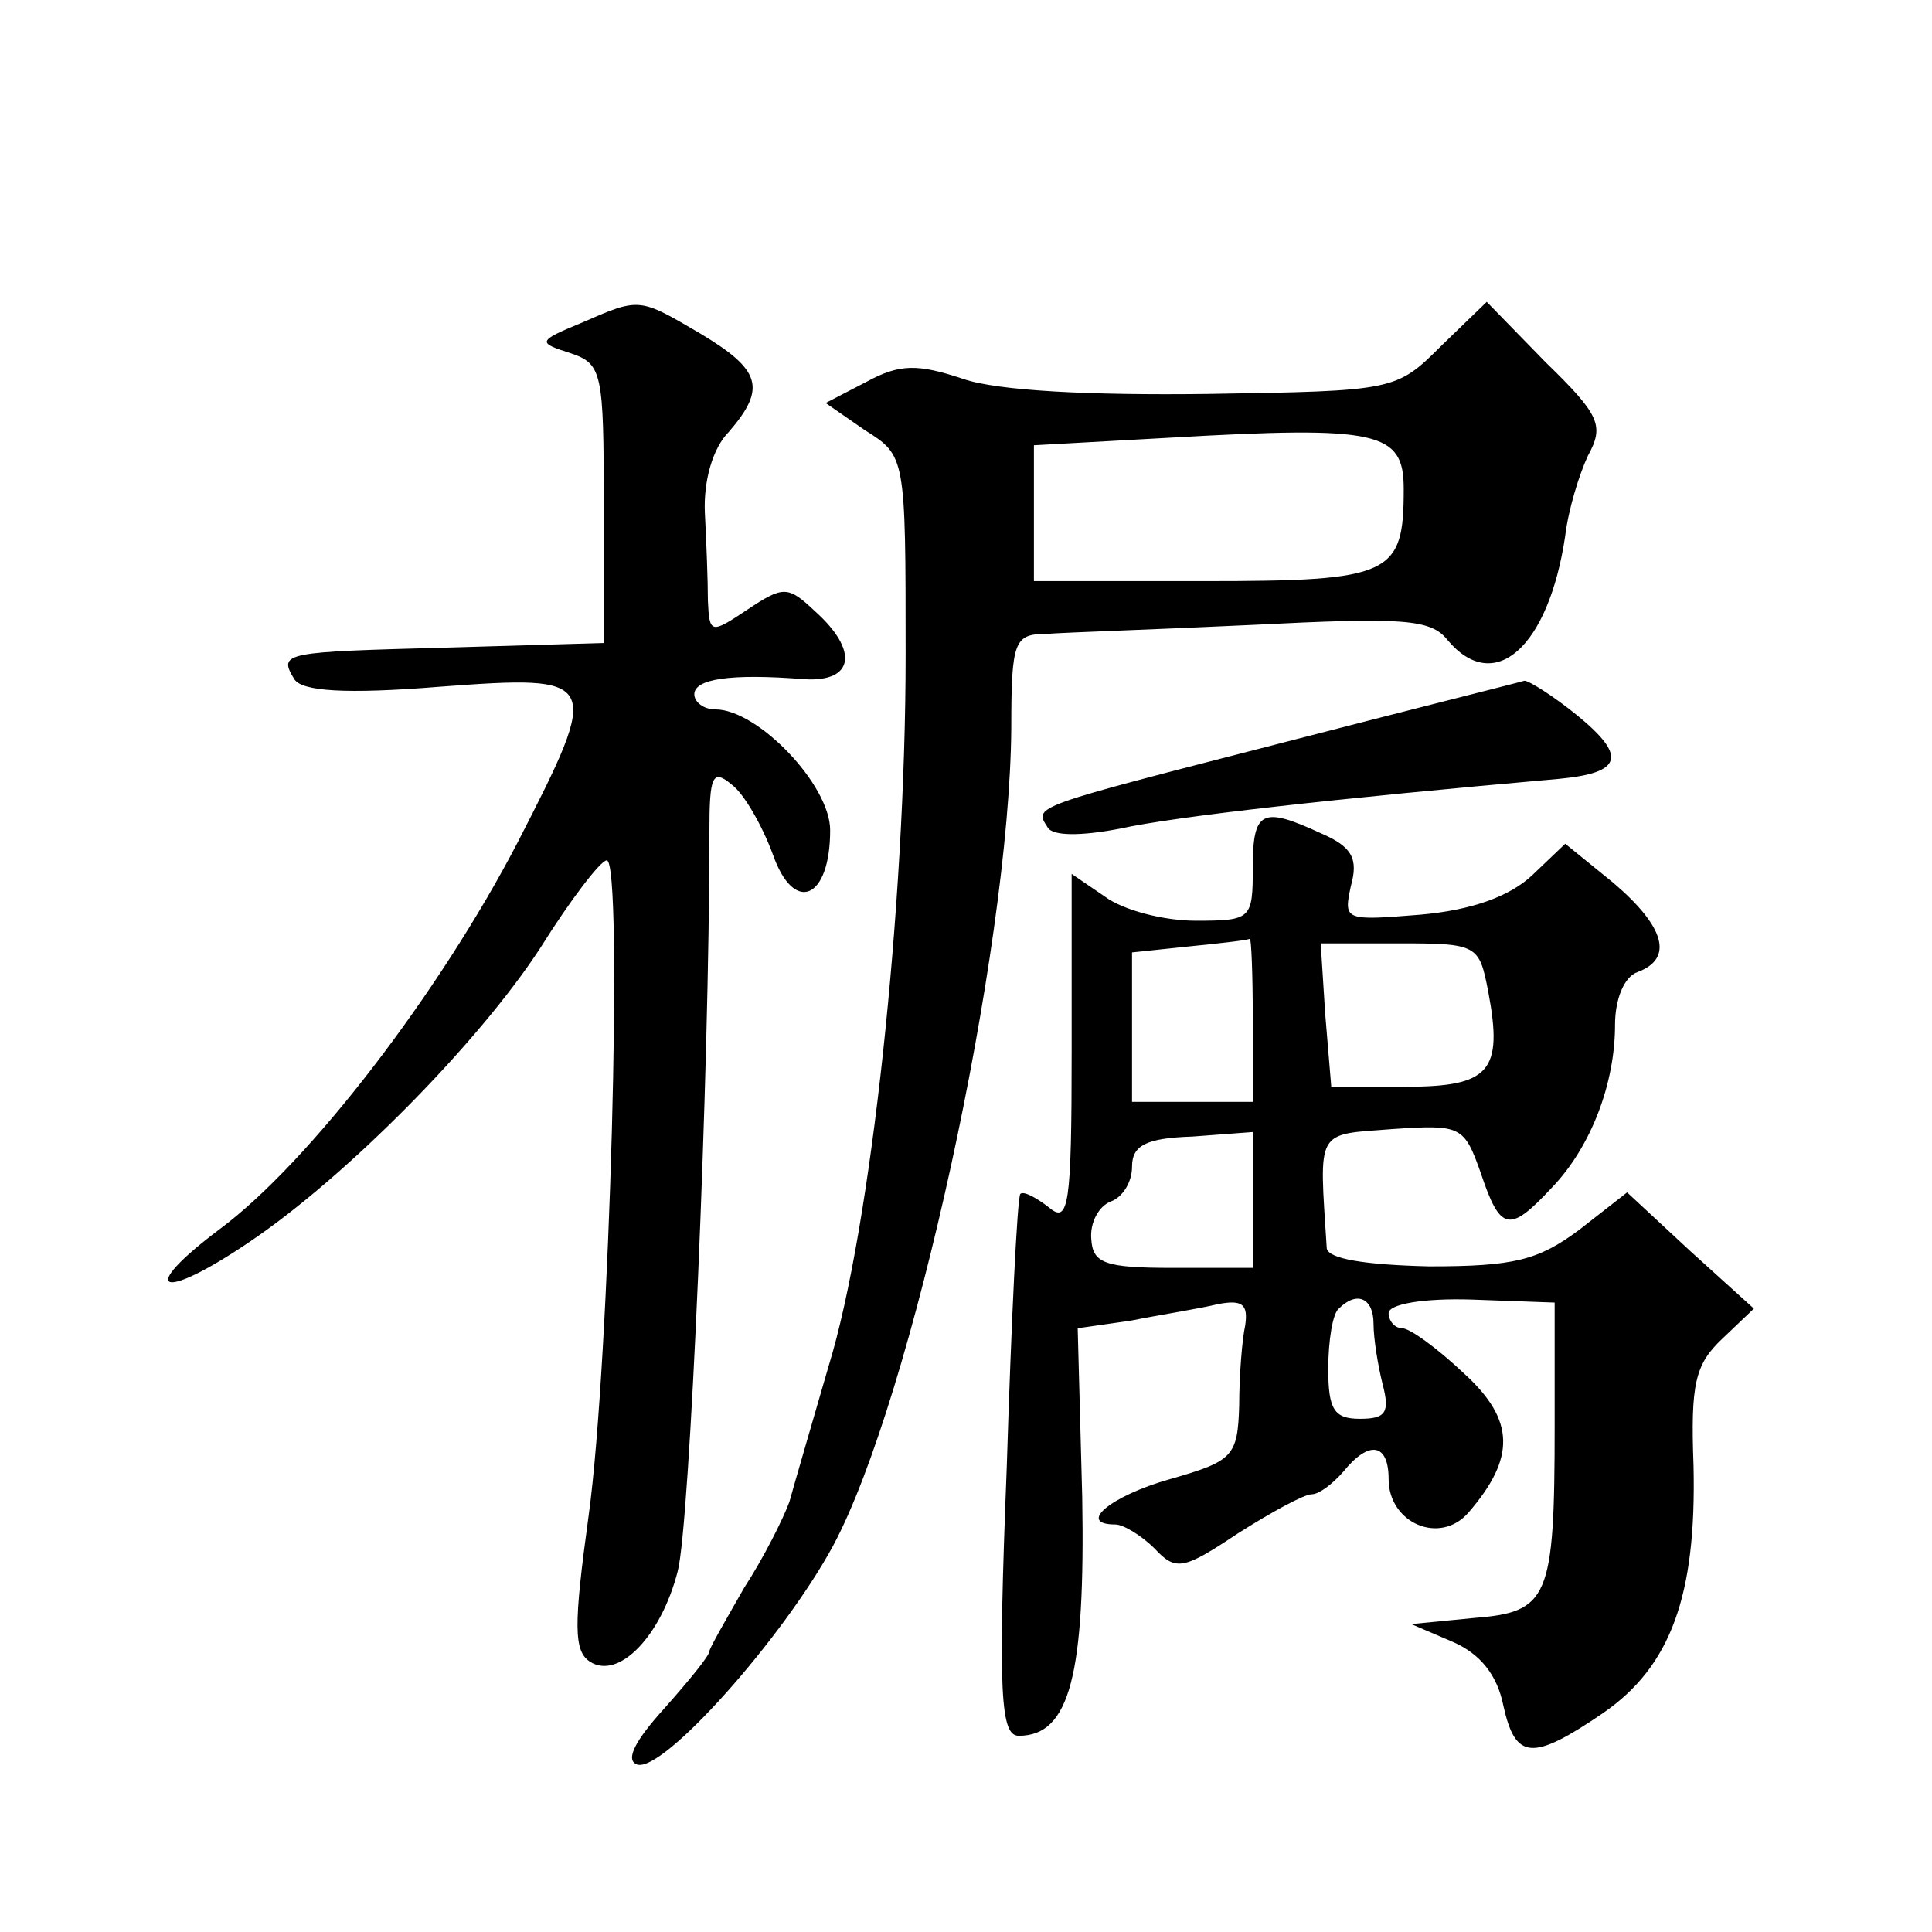 <?xml version="1.0" standalone="no"?>
<!DOCTYPE svg PUBLIC "-//W3C//DTD SVG 20010904//EN"
 "http://www.w3.org/TR/2001/REC-SVG-20010904/DTD/svg10.dtd">
<svg version="1.0" xmlns="http://www.w3.org/2000/svg"
 width="128pt" height="128pt" viewBox="0 0 128 128"
 preserveAspectRatio="xMidYMid meet">
<g transform="translate(0,128) scale(0.1,-0.1)"
fill="#0" stroke="none">
<path d="M385 1066 c-29 -12 -29 -13 -7 -20 21 -7 22 -13 22 -100 l0 -92 -102 -3
c-110 -3 -114 -3 -103 -21 5 -8 34 -10 96 -5 107 8 108 6 52 -103 -52 -100 -138
-212 -197 -256 -56 -42 -40 -49 19 -9 64 43 152 132 193 195 20 32 40 58 44 58
11 0 2 -333 -12 -434 -10 -73 -10 -90 1 -97 19 -12 47 17 58 60 8 30 21 328 21
490 0 37 2 42 15 31 8 -6 20 -27 27 -46 14 -40 38 -30 38 16 0 30 -48 80 -76 80
-8 0 -14 5 -14 10 0 10 23 14 73 10 33 -2 36 19 7 45 -18 17 -21 17 -45 1 -24 -16
-25 -16 -26 6 0 13 -1 39 -2 58 -1 21 5 43 16 54 25 29 21 41 -19 65 -41 24 -40
24 -79 7z M955 1051 c-30 -30 -31 -30 -155 -32 -77 -1 -139 2 -162 10 -30 10 -42
10 -64 -2 l-27 -14 26 -18 c27 -17 27 -17 27 -149 0 -166 -23 -380 -51 -471 -11
-38 -23 -79 -26 -90 -4 -11 -17 -37 -30 -57 -12 -21 -23 -40 -23 -42 0 -3 -14 -20
-30 -38 -19 -21 -26 -34 -18 -37 17 -6 97 84 130 145 52 97 117 394 118 542 0 57
2 62 23 62 12 1 74 3 137 6 99 5 118 4 129 -10 31 -37 67 -5 78 69 2 17 9 40 15
53 11 20 8 27 -28 62 l-39 40 -30 -29z m-25 -95 c0 -57 -8 -61 -132 -61 l-113 0
0 45 0 45 90 5 c139 8 155 4 155 -34z M850 788 c-167 -43 -165 -42 -156 -56 3 -6
22 -6 48 -1 36 8 143 20 291 33 42 4 45 15 12 42 -16 13 -32 23 -35 23 -3 -1 -75
-19 -160 -41z M830 705 c0 -34 -1 -35 -38 -35 -21 0 -48 7 -60 16 l-22 15 0 -117
c0 -103 -2 -115 -15 -104 -9 7 -17 11 -19 9 -2 -2 -6 -84 -9 -181 -6 -152 -4 -178
8 -178 34 0 44 41 42 158 l-3 112 35 5 c20 4 46 8 58 11 16 3 20 0 18 -14 -2 -9
-4 -33 -4 -53 -1 -34 -4 -37 -46 -49 -39 -11 -62 -30 -36 -30 5 0 17 -7 26 -16
14 -15 19 -14 55 10 22 14 44 26 49 26 5 0 14 7 21 15 17 21 30 19 30 -5 0 -29
34 -44 53 -22 31 36 31 61 -3 92 -18 17 -36 30 -41 30 -5 0 -9 5 -9 10 0 6 23 10
55 9 l55 -2 0 -81 c0 -116 -4 -124 -54 -128 l-41 -4 28 -12 c18 -8 29 -22 33 -42
8 -36 19 -37 66 -5 45 31 62 78 60 164 -2 54 1 67 19 84 l21 20 -42 38 -42 39 -32
-25 c-27 -20 -43 -24 -99 -24 -43 1 -67 5 -68 12 -5 80 -8 75 44 79 45 3 47 2 58
-29 13 -39 19 -40 47 -10 26 27 42 69 42 108 0 17 6 32 15 35 24 9 18 30 -16 59
l-32 26 -22 -21 c-15 -14 -40 -23 -74 -26 -50 -4 -51 -4 -46 19 5 18 1 26 -20 35
-39 18 -45 15 -45 -23z m0 -100 l0 -55 -40 0 -40 0 0 49 0 50 38 4 c20 2 38 4 40
5 1 1 2 -23 2 -53z m156 18 c10 -53 1 -63 -55 -63 l-49 0 -4 48 -3 47 52 0 c52
0 53 -1 59 -32z m-156 -138 l0 -45 -53 0 c-45 0 -53 3 -54 19 -1 11 5 22 13 25
8 3 14 13 14 23 0 14 9 19 40 20 l40 3 0 -45z m80 -82 c0 -10 3 -28 6 -40 5 -19
2 -23 -15 -23 -17 0 -21 6 -21 33 0 19 3 37 7 40 12 12 23 7 23 -10z"/>
</g>
</svg>
